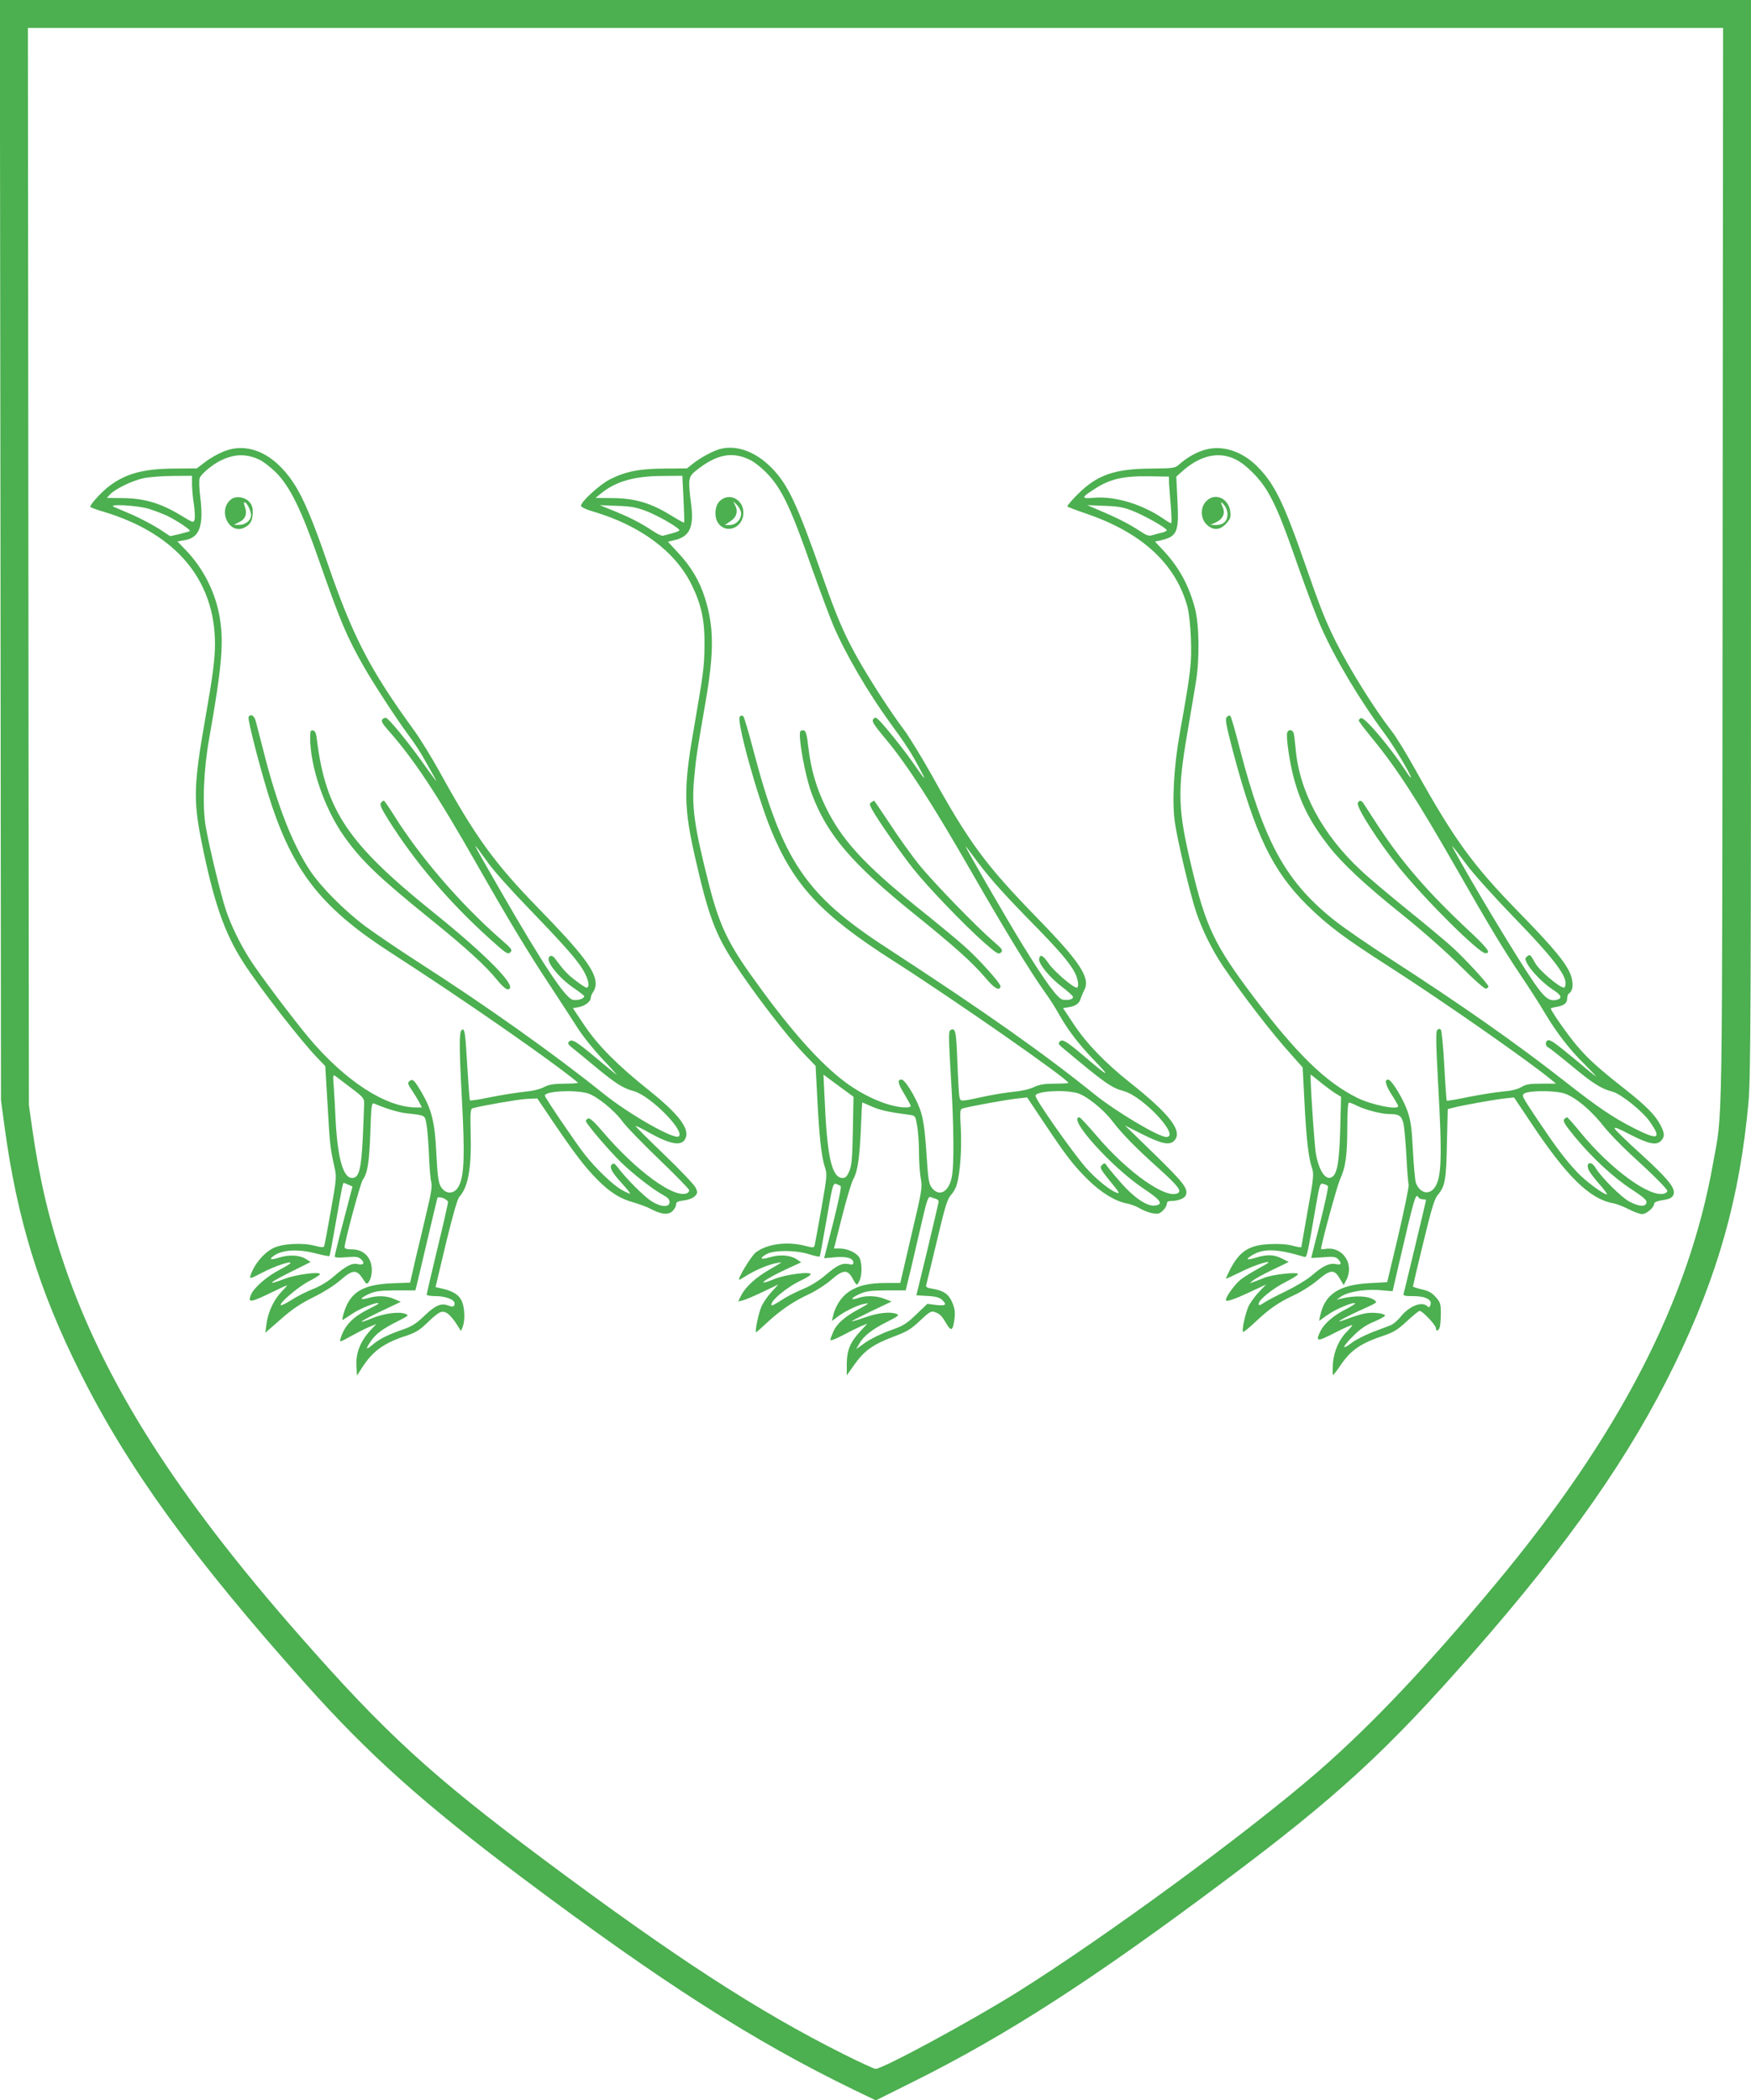 <?xml version="1.0" standalone="no"?>
<!DOCTYPE svg PUBLIC "-//W3C//DTD SVG 20010904//EN"
 "http://www.w3.org/TR/2001/REC-SVG-20010904/DTD/svg10.dtd">
<svg version="1.0" xmlns="http://www.w3.org/2000/svg"
 width="1067pt" height="1280pt" viewBox="0 0 1067 1280"
 preserveAspectRatio="xMidYMid meet">
<g transform="translate(0,1280) scale(0.1,-0.1)"
fill="#4caf50" stroke="none">
<path d="M3 9448 l3 -3353 22 -165 c76 -559 210 -996 460 -1495 288 -578 685
-1127 1371 -1895 388 -435 719 -731 1316 -1180 860 -645 1413 -999 2031 -1299
l131 -63 229 114 c567 283 1085 616 1889 1218 692 517 996 797 1518 1393 590
673 962 1206 1232 1762 264 542 398 1021 450 1601 13 149 15 596 15 3443 l0
3271 -5335 0 -5336 0 4 -3352z m10494 -95 c-3 -3580 1 -3313 -58 -3643 -149
-841 -574 -1663 -1330 -2570 -419 -503 -753 -855 -1074 -1135 -428 -372 -1293
-1007 -1835 -1347 -283 -177 -820 -468 -865 -468 -8 0 -95 40 -193 89 -522
261 -1031 592 -1827 1186 -684 511 -968 771 -1489 1365 -750 853 -1187 1541
-1431 2251 -93 272 -152 519 -197 829 l-22 155 -3 3283 -3 3282 5165 0 5165 0
-3 -3277z"/>
<path d="M1358 10046 c-32 -13 -81 -41 -108 -62 l-51 -39 -137 -1 c-186 -1
-294 -30 -394 -105 -47 -35 -118 -112 -118 -128 0 -3 36 -17 81 -30 440 -132
679 -415 679 -806 0 -93 -13 -194 -60 -460 -69 -392 -72 -493 -24 -735 75
-375 140 -565 258 -748 97 -151 346 -472 449 -579 l49 -51 14 -234 c14 -247
16 -263 40 -373 16 -69 16 -71 -20 -275 -20 -113 -38 -210 -41 -216 -2 -8 -18
-7 -57 3 -75 20 -201 13 -254 -15 -60 -31 -117 -101 -138 -168 -6 -20 1 -18
70 18 74 39 174 73 174 60 0 -4 -29 -22 -65 -41 -78 -40 -157 -109 -175 -151
-22 -54 -8 -52 143 21 42 21 77 36 77 35 0 -2 -17 -21 -37 -42 -46 -49 -80
-123 -89 -193 l-7 -54 94 82 c70 62 120 95 198 134 62 30 128 72 165 104 74
65 99 67 136 10 21 -34 26 -37 36 -22 22 29 26 90 10 128 -19 46 -59 72 -113
72 -28 0 -43 4 -43 13 0 35 96 390 111 412 29 40 39 103 46 293 5 158 8 177
22 171 70 -30 148 -54 193 -59 123 -14 116 -10 127 -68 5 -29 12 -113 15 -187
3 -74 9 -148 14 -165 6 -22 0 -66 -24 -165 -17 -74 -48 -205 -69 -291 l-36
-157 -112 -4 c-183 -8 -258 -57 -295 -191 -6 -20 -7 -35 -3 -32 4 2 31 20 60
39 47 32 149 72 158 62 2 -2 -20 -15 -49 -29 -108 -53 -157 -103 -183 -186 -7
-23 -5 -23 58 12 36 20 86 46 112 57 l48 20 -38 -41 c-59 -65 -87 -136 -83
-211 l3 -63 32 50 c63 98 130 147 258 190 66 21 90 36 135 79 74 72 94 82 126
61 14 -9 38 -37 54 -62 l29 -46 11 27 c14 39 12 111 -4 151 -17 41 -50 63
-114 79 l-48 11 63 265 c42 172 70 272 82 285 54 59 75 176 69 390 -3 123 -1
146 12 150 52 15 276 54 329 57 l65 3 95 -141 c134 -197 193 -275 270 -353 78
-79 140 -118 225 -141 33 -10 80 -27 102 -39 64 -34 107 -38 133 -12 11 11 21
29 21 40 0 15 10 19 46 24 28 3 54 13 67 25 18 18 19 24 7 51 -7 17 -93 108
-191 202 -99 95 -178 174 -176 176 2 2 40 -16 83 -41 129 -72 197 -84 220 -37
30 59 -38 149 -226 299 -188 150 -310 273 -392 397 l-67 100 34 6 c39 7 75 34
75 58 0 9 7 25 15 35 8 11 15 34 15 50 -1 79 -81 185 -353 464 -263 270 -381
433 -595 822 -50 91 -122 208 -160 260 -267 367 -373 571 -527 1020 -87 253
-146 394 -204 483 -121 185 -283 257 -433 193z m219 -46 c25 -11 73 -48 108
-83 84 -87 152 -225 260 -536 129 -369 167 -460 273 -646 63 -110 201 -321
270 -414 32 -42 75 -107 96 -146 21 -38 48 -86 59 -105 31 -54 16 -35 -73 90
-86 120 -196 255 -217 264 -6 2 -17 -1 -23 -9 -8 -10 -1 -24 32 -62 159 -179
294 -382 549 -830 193 -339 309 -531 442 -732 62 -94 137 -210 167 -257 30
-48 100 -135 155 -193 55 -58 91 -99 81 -91 -11 8 -67 55 -125 103 -122 102
-146 116 -164 98 -9 -10 -5 -18 22 -39 19 -15 82 -67 140 -115 121 -100 167
-130 231 -147 100 -26 313 -240 277 -276 -24 -25 -302 133 -462 262 -301 242
-717 537 -1130 802 -115 74 -259 172 -320 217 -129 97 -271 240 -338 342 -104
157 -196 390 -277 708 -23 88 -46 177 -51 198 -9 35 -31 49 -44 27 -9 -14 87
-378 141 -539 142 -421 317 -636 738 -906 426 -274 978 -658 1128 -784 4 -3
-32 -6 -80 -6 -68 -1 -96 -5 -127 -21 -24 -13 -70 -24 -115 -28 -41 -4 -132
-18 -203 -32 -71 -15 -130 -24 -133 -21 -3 2 -10 101 -17 218 -10 178 -15 214
-27 214 -23 0 -24 -73 -5 -430 18 -338 14 -460 -19 -524 -28 -54 -84 -53 -113
2 -12 24 -18 75 -24 197 -9 190 -28 266 -90 372 -45 76 -54 85 -74 68 -12 -10
-10 -18 14 -54 15 -22 36 -56 45 -73 l17 -33 -35 0 c-186 0 -435 163 -657 428
-98 118 -294 378 -353 470 -61 94 -119 213 -150 307 -33 101 -100 380 -122
505 -22 130 -14 345 21 540 79 446 91 595 61 753 -28 147 -102 289 -204 394
l-51 53 42 7 c92 14 119 85 98 258 -7 55 -9 110 -4 122 9 23 70 75 118 101 87
45 159 49 242 12z m-407 -151 c0 -27 5 -82 11 -120 6 -39 8 -81 5 -94 -6 -23
-7 -23 -88 26 -119 72 -218 101 -345 103 l-102 1 20 22 c33 34 134 83 202 98
34 7 115 14 180 14 l117 1 0 -51z m-264 -150 c38 -12 92 -33 119 -46 62 -32
138 -83 132 -90 -3 -2 -31 -10 -62 -18 l-58 -13 -70 46 c-40 25 -112 63 -162
85 -49 21 -99 42 -110 47 -46 20 143 10 211 -11z m2072 -2163 c31 -44 142
-168 246 -275 234 -243 309 -329 342 -397 24 -49 27 -84 7 -84 -4 0 -34 19
-65 43 -50 38 -71 60 -128 137 -19 26 -45 12 -35 -19 13 -41 83 -117 148 -161
37 -25 67 -48 67 -52 0 -15 -40 -28 -69 -22 -46 10 -180 211 -443 668 -189
329 -186 322 -70 162z m-835 -1370 c68 -51 77 -62 76 -90 0 -17 -4 -110 -8
-206 -10 -200 -23 -250 -66 -250 -54 0 -88 123 -100 355 -3 66 -8 155 -11 199
-6 76 -6 78 13 65 10 -8 53 -40 96 -73z m1435 -29 c55 -15 165 -103 217 -175
22 -30 122 -133 223 -230 100 -96 182 -180 182 -187 0 -7 -7 -16 -16 -19 -79
-30 -309 139 -511 376 -49 58 -79 85 -88 81 -8 -3 -15 -10 -15 -15 0 -16 135
-174 214 -252 75 -73 196 -167 259 -201 26 -14 37 -26 37 -42 0 -34 -54 -31
-111 6 -44 28 -151 135 -201 201 -21 28 -29 32 -39 23 -18 -17 -2 -47 60 -115
28 -31 51 -59 51 -63 0 -3 -22 6 -49 21 -52 27 -162 133 -229 219 -53 67 -242
346 -242 357 0 27 175 37 258 15z m-1455 -558 l25 -11 -54 -207 c-30 -113 -54
-211 -54 -218 0 -9 19 -10 70 -6 59 5 73 3 90 -12 25 -23 16 -38 -20 -30 -36
8 -72 -11 -145 -74 -36 -32 -83 -60 -128 -78 -39 -15 -98 -45 -130 -66 -33
-21 -62 -35 -66 -32 -11 12 105 111 172 146 37 19 67 38 67 43 0 17 -145 -2
-214 -28 -120 -46 -101 -26 49 48 l108 54 -27 17 c-37 25 -102 29 -161 11 -54
-17 -69 -14 -39 8 52 39 147 45 259 16 43 -11 80 -18 82 -16 3 2 20 93 39 203
39 223 43 243 49 243 2 0 15 -5 28 -11z m607 -107 c0 -8 -29 -136 -65 -284
-36 -149 -65 -275 -65 -279 0 -5 25 -9 55 -9 59 0 115 -21 115 -44 0 -21 -10
-24 -39 -13 -43 16 -79 1 -146 -64 -49 -47 -76 -64 -131 -83 -85 -29 -142 -57
-182 -91 -42 -35 -46 -31 -16 15 33 49 69 77 164 125 71 36 73 38 50 47 -38
15 -129 3 -200 -26 -107 -43 -80 -21 50 41 l122 58 -39 17 c-44 20 -101 23
-156 7 -57 -16 -57 -3 -1 23 42 19 67 22 167 23 l118 0 9 35 c5 19 34 143 65
275 31 132 58 245 60 252 5 16 65 -6 65 -25z"/>
<path d="M1409 9757 c-86 -66 -13 -221 82 -172 36 19 49 43 49 95 0 30 -6 47
-25 65 -27 27 -79 33 -106 12z m106 -47 c8 -16 15 -38 15 -50 0 -31 -35 -60
-72 -59 l-33 0 33 17 c38 18 50 52 34 94 -14 37 3 36 23 -2z"/>
<path d="M1890 8303 c0 -178 88 -433 207 -601 106 -149 208 -247 527 -505 220
-178 338 -286 406 -371 25 -31 53 -56 62 -56 77 0 -115 199 -456 473 -514 414
-650 616 -704 1042 -5 45 -11 61 -25 63 -14 3 -17 -4 -17 -45z"/>
<path d="M2321 7906 c-8 -10 2 -33 45 -102 162 -258 369 -501 618 -726 100
-90 111 -97 125 -83 15 14 10 22 -54 77 -246 215 -495 503 -655 760 -30 48
-58 88 -61 88 -4 0 -12 -6 -18 -14z"/>
<path d="M4380 10061 c-42 -13 -113 -52 -155 -85 l-39 -31 -136 -1 c-154 -1
-236 -17 -332 -65 -62 -31 -178 -137 -178 -162 0 -7 32 -23 75 -35 287 -85
500 -243 600 -447 60 -123 80 -218 78 -375 -2 -128 -5 -152 -67 -513 -62 -357
-60 -471 14 -792 76 -332 120 -450 229 -617 126 -193 323 -450 433 -564 l68
-71 10 -194 c12 -234 25 -358 46 -421 15 -45 14 -56 -20 -250 -20 -112 -38
-212 -41 -224 -4 -20 -7 -21 -57 -8 -111 29 -233 13 -303 -40 -28 -22 -115
-166 -100 -166 3 0 24 12 46 26 52 32 121 62 170 73 22 5 39 7 39 6 0 -2 -30
-20 -67 -41 -82 -46 -148 -105 -175 -157 l-20 -40 29 7 c15 4 70 27 122 52
l94 45 -42 -46 c-24 -26 -51 -65 -61 -89 -18 -40 -42 -156 -32 -156 2 0 33 27
68 60 81 75 159 128 254 172 41 19 102 58 135 87 72 63 100 65 130 9 11 -21
23 -38 26 -38 3 0 11 11 17 25 17 38 15 117 -4 144 -20 28 -72 51 -118 51
l-34 0 49 194 c27 107 58 210 68 228 27 46 39 128 47 311 3 86 7 157 9 157 1
0 28 -11 59 -25 50 -22 98 -33 233 -51 30 -4 32 -7 42 -68 6 -34 11 -108 11
-162 0 -55 5 -126 11 -158 10 -54 7 -73 -58 -347 l-67 -289 -83 0 c-109 0
-173 -15 -230 -53 -47 -32 -84 -89 -97 -150 l-7 -29 33 25 c44 33 115 68 156
78 17 4 32 5 32 4 0 -2 -26 -18 -58 -35 -82 -44 -132 -87 -153 -134 -10 -23
-19 -46 -19 -53 0 -7 31 5 73 27 39 21 90 46 112 56 l40 16 -43 -47 c-61 -65
-82 -116 -82 -199 l0 -69 49 69 c59 83 114 121 239 168 80 30 103 44 158 96
52 50 68 60 86 54 33 -10 46 -22 75 -72 30 -51 40 -44 50 36 4 37 0 60 -15 95
-22 50 -52 70 -120 82 -33 5 -42 10 -38 23 3 10 32 130 65 268 49 208 64 256
85 279 14 15 31 44 36 64 21 70 31 217 25 338 -6 112 -6 121 12 127 39 12 271
54 330 60 l62 7 102 -153 c135 -202 178 -259 268 -348 80 -79 167 -132 236
-145 22 -4 58 -17 80 -30 22 -13 57 -27 78 -30 32 -6 42 -4 63 16 13 12 24 31
24 41 0 13 8 18 29 18 40 0 80 16 87 35 15 39 -11 74 -189 248 l-182 177 109
-55 c114 -57 162 -67 190 -39 57 56 -22 160 -269 356 -151 120 -263 236 -344
358 l-63 95 35 6 c42 7 64 23 72 52 4 12 14 36 23 54 37 73 -27 170 -288 438
-316 325 -412 455 -645 875 -60 107 -135 229 -166 271 -81 107 -214 313 -287
444 -80 144 -124 246 -211 495 -153 436 -208 554 -307 656 -100 103 -221 146
-324 115z m188 -63 c25 -11 68 -45 97 -74 96 -96 151 -209 285 -594 46 -129
103 -282 127 -340 74 -174 212 -410 345 -593 97 -133 129 -182 177 -272 51
-94 45 -90 -35 25 -59 86 -187 244 -216 268 -12 10 -18 10 -27 -2 -10 -12 4
-34 74 -118 129 -153 288 -399 525 -813 212 -369 361 -612 449 -735 26 -36 62
-92 80 -125 57 -102 121 -186 220 -289 104 -108 88 -102 -59 23 -114 97 -136
110 -153 92 -9 -10 -7 -17 14 -34 260 -218 301 -247 376 -267 120 -33 349
-280 260 -280 -47 0 -304 153 -436 259 -315 254 -671 505 -1271 896 -492 320
-633 530 -810 1205 -28 107 -55 199 -61 205 -6 5 -13 5 -21 -3 -22 -22 106
-486 191 -692 139 -337 307 -517 741 -794 373 -238 1068 -723 1070 -746 0 -3
-37 -5 -82 -5 -64 0 -93 -5 -128 -21 -26 -13 -76 -24 -120 -28 -41 -4 -117
-16 -170 -27 -162 -35 -156 -34 -163 -7 -4 13 -9 110 -13 215 -7 192 -12 213
-44 193 -10 -6 -9 -59 4 -276 19 -309 21 -551 5 -622 -19 -90 -78 -119 -122
-60 -17 22 -22 55 -32 215 -13 189 -24 242 -68 328 -33 65 -69 115 -83 115
-27 0 -24 -22 16 -87 22 -37 40 -70 40 -75 0 -4 -13 -8 -30 -8 -103 0 -270 73
-395 174 -156 124 -334 330 -552 637 -143 202 -195 315 -258 569 -86 341 -101
455 -85 627 11 123 18 168 70 468 52 303 51 456 -5 632 -32 102 -85 191 -163
274 l-62 67 45 11 c89 22 115 82 96 222 -19 150 -17 163 32 202 123 98 218
117 325 65z m-403 -239 c4 -77 6 -142 4 -144 -2 -2 -39 18 -81 44 -119 74
-219 104 -351 105 l-108 1 33 27 c90 74 203 106 374 107 l122 1 7 -141z m-222
-76 c75 -30 197 -101 197 -115 0 -4 -19 -12 -42 -18 -24 -6 -49 -13 -56 -15
-8 -3 -32 8 -55 23 -75 50 -135 82 -234 123 l-98 40 105 -4 c87 -3 118 -9 183
-34z m1983 -2095 c87 -120 168 -213 339 -388 188 -191 253 -267 286 -331 20
-40 25 -89 10 -89 -22 0 -137 99 -169 145 -36 53 -55 63 -60 30 -4 -30 65
-113 138 -169 36 -27 66 -54 68 -61 4 -15 -27 -24 -62 -18 -31 6 -106 109
-246 336 -97 158 -351 597 -345 597 2 0 20 -24 41 -52z m-729 -1678 c-3 -168
-7 -213 -21 -247 -14 -33 -24 -43 -41 -43 -66 0 -95 126 -110 482 l-7 148 92
-68 91 -67 -4 -205z m1362 229 c54 -12 161 -96 219 -172 58 -76 142 -162 270
-277 129 -116 153 -147 131 -161 -68 -44 -307 124 -498 350 -52 61 -99 111
-103 111 -78 0 197 -306 391 -435 106 -70 123 -97 68 -103 -46 -6 -124 46
-201 133 -39 44 -78 91 -88 105 -15 23 -17 24 -33 9 -15 -15 -12 -22 49 -98
58 -70 63 -79 39 -70 -43 16 -127 85 -186 152 -85 98 -307 414 -307 438 0 27
160 39 249 18z m-1436 -569 c5 -4 -16 -105 -46 -223 l-55 -216 67 6 c72 6 111
-6 111 -33 0 -12 -7 -14 -28 -9 -40 8 -69 -5 -143 -68 -41 -35 -92 -66 -143
-87 -43 -18 -101 -48 -128 -67 -28 -18 -53 -32 -55 -29 -19 19 91 112 185 155
29 14 52 29 52 34 0 19 -152 -1 -219 -28 -126 -52 -67 -4 79 63 l82 38 -28 19
c-39 25 -100 30 -162 12 -58 -18 -69 -7 -19 20 45 24 173 24 255 -1 34 -11 64
-17 67 -15 2 3 21 105 42 227 36 209 39 221 58 216 11 -4 24 -10 28 -14z m580
-77 c9 -3 17 -10 17 -17 -1 -6 -31 -137 -68 -291 l-68 -280 51 -3 c67 -3 91
-9 109 -28 28 -27 18 -34 -39 -28 l-54 7 -68 -65 c-59 -57 -79 -69 -158 -97
-49 -17 -116 -50 -149 -72 l-59 -42 19 33 c28 48 76 86 167 132 68 34 79 42
62 49 -40 16 -112 8 -192 -20 -46 -16 -83 -27 -83 -24 0 2 55 30 121 62 l122
58 -42 16 c-48 20 -114 22 -160 6 -52 -18 -48 -1 5 23 42 19 67 22 166 23
l117 0 35 145 c18 80 49 209 67 288 27 117 36 141 49 136 8 -3 23 -9 33 -11z"/>
<path d="M4385 9745 c-30 -29 -34 -97 -9 -133 50 -71 154 -28 154 63 0 83 -90
126 -145 70z m130 -65 c9 -37 -27 -80 -67 -80 l-31 0 34 23 c38 25 48 61 28
99 l-11 23 20 -20 c12 -11 24 -31 27 -45z"/>
<path d="M4877 8343 c-15 -28 29 -274 70 -382 93 -249 245 -426 622 -730 248
-200 357 -298 436 -391 55 -65 83 -81 92 -54 5 16 -131 168 -224 250 -44 39
-170 144 -281 232 -329 266 -464 414 -562 616 -58 121 -87 223 -104 359 -9 80
-15 102 -28 105 -9 2 -18 -1 -21 -5z"/>
<path d="M5310 7910 c-12 -8 -12 -12 0 -37 32 -61 180 -274 255 -368 93 -117
314 -346 434 -452 76 -66 86 -72 100 -59 14 14 9 21 -44 67 -110 95 -369 363
-455 469 -46 58 -126 169 -177 248 -52 78 -95 142 -96 142 -1 0 -9 -4 -17 -10z"/>
<path d="M7325 10053 c-51 -18 -100 -48 -143 -87 -22 -19 -37 -21 -170 -22
-223 -2 -327 -39 -445 -157 -38 -38 -66 -71 -63 -74 3 -3 54 -23 113 -43 339
-115 545 -304 618 -565 10 -37 19 -115 22 -200 5 -149 0 -195 -67 -570 -37
-204 -49 -420 -31 -546 16 -113 93 -438 130 -548 37 -110 97 -231 164 -331
118 -174 296 -406 413 -535 l72 -81 11 -214 c12 -230 25 -339 46 -400 12 -35
10 -59 -26 -257 -21 -120 -39 -221 -39 -224 0 -3 -24 0 -52 8 -34 9 -84 13
-138 10 -129 -5 -187 -43 -246 -158 -13 -27 -24 -50 -24 -52 0 -3 39 15 88 39
72 37 172 71 172 59 0 -2 -30 -20 -67 -40 -36 -20 -82 -48 -101 -63 -34 -25
-92 -105 -92 -125 0 -14 45 0 149 49 l96 45 -41 -43 c-23 -24 -52 -63 -64 -86
-20 -42 -45 -151 -35 -160 2 -3 36 24 74 60 87 82 142 120 237 164 42 19 105
59 141 89 80 68 103 70 136 14 l25 -42 16 31 c50 97 -21 205 -125 190 -16 -3
-29 -3 -29 -1 0 28 97 382 115 423 35 75 45 148 45 323 0 95 4 147 10 147 6 0
28 -9 48 -19 47 -24 149 -51 193 -51 63 0 78 -9 90 -53 6 -22 14 -113 19 -201
4 -89 11 -168 14 -176 3 -8 -25 -145 -62 -305 l-69 -290 -109 -6 c-184 -10
-271 -67 -299 -197 l-7 -33 51 36 c48 35 158 81 168 71 3 -3 -23 -19 -56 -36
-74 -37 -133 -88 -155 -134 -31 -65 -22 -66 89 -9 58 30 105 50 105 46 0 -4
-14 -21 -31 -38 -49 -48 -81 -121 -87 -197 -2 -38 -2 -68 1 -68 4 0 24 26 46
59 64 94 124 134 265 181 57 19 83 35 138 86 37 35 73 64 79 64 17 0 99 -87
99 -105 0 -23 17 -18 24 8 3 12 6 50 6 84 0 55 -3 66 -31 97 -23 26 -43 38
-85 47 -29 7 -54 15 -54 18 0 3 28 124 63 267 52 214 68 268 90 293 43 51 50
92 54 313 l5 208 36 9 c53 14 247 49 313 56 l55 6 99 -148 c220 -332 361 -471
505 -497 19 -3 62 -20 94 -36 32 -17 70 -30 83 -30 26 0 73 41 73 63 0 9 16
16 46 21 54 7 74 20 74 49 0 37 -50 95 -201 233 -82 74 -153 143 -159 154 -7
14 18 4 95 -36 113 -58 160 -67 188 -36 22 24 21 44 -4 93 -30 60 -89 120
-219 222 -167 132 -223 183 -294 267 -55 65 -156 210 -156 223 0 2 16 7 36 10
45 8 64 23 64 53 0 12 5 26 11 29 23 15 28 54 14 102 -22 72 -99 167 -320 393
-280 287 -390 438 -625 859 -56 101 -123 212 -150 245 -106 137 -253 372 -341
547 -63 127 -93 202 -191 484 -128 368 -185 482 -291 586 -98 96 -223 131
-332 92z m206 -54 c62 -31 145 -114 190 -190 55 -91 95 -190 195 -477 48 -136
108 -296 135 -356 86 -194 239 -450 389 -651 58 -78 169 -265 157 -265 -2 0
-17 19 -32 43 -94 144 -250 328 -271 320 -8 -3 -14 -9 -14 -15 0 -5 38 -55 84
-111 149 -182 269 -368 506 -782 202 -354 289 -499 399 -663 53 -79 118 -180
144 -225 70 -118 149 -221 238 -309 43 -43 76 -78 74 -78 -3 0 -47 35 -97 78
-141 117 -174 142 -192 142 -19 0 -22 -36 -3 -43 7 -3 71 -53 141 -111 131
-109 181 -141 252 -160 51 -13 183 -119 227 -182 75 -107 52 -116 -97 -40
-128 65 -218 126 -423 287 -292 229 -631 467 -1068 749 -121 78 -266 178 -323
222 -305 240 -437 477 -588 1058 -26 102 -51 189 -56 195 -5 6 -13 4 -22 -5
-12 -13 -6 -44 40 -220 133 -499 239 -718 448 -926 124 -123 229 -202 506
-379 315 -202 849 -575 979 -683 l33 -27 -89 0 c-71 0 -95 -4 -123 -21 -24
-14 -62 -23 -113 -27 -43 -4 -136 -19 -208 -33 -71 -15 -131 -25 -133 -23 -2
2 -9 98 -15 214 -6 115 -16 214 -21 219 -7 7 -14 6 -22 -2 -9 -9 -8 -80 5
-320 26 -459 22 -583 -22 -642 -34 -46 -89 -32 -113 30 -5 14 -13 102 -18 195
-7 140 -13 183 -33 242 -25 72 -92 184 -114 191 -29 9 -22 -29 16 -88 23 -35
41 -67 41 -72 0 -25 -162 7 -250 51 -193 96 -367 266 -632 616 -239 318 -290
425 -378 795 -83 349 -86 456 -24 817 19 114 43 251 51 303 24 143 21 354 -6
455 -38 141 -98 250 -194 352 l-49 52 28 6 c108 24 119 49 109 244 l-7 146 29
26 c113 104 230 131 334 78z m-407 -149 c2 -25 6 -89 11 -142 4 -54 5 -98 2
-98 -3 0 -26 13 -50 30 -130 88 -294 137 -421 126 -79 -7 -79 1 3 53 95 62
174 80 335 78 l119 -2 1 -45z m-219 -165 c76 -31 205 -104 205 -117 0 -4 -12
-10 -27 -14 -16 -3 -41 -10 -57 -15 -26 -8 -37 -4 -81 25 -64 42 -136 79 -240
123 l-80 34 105 -4 c86 -3 118 -9 175 -32z m2035 -2159 c41 -55 170 -198 286
-318 221 -227 314 -345 314 -399 0 -16 -4 -29 -9 -29 -28 0 -152 105 -176 150
-29 52 -32 55 -49 41 -14 -12 -14 -16 0 -44 24 -45 99 -122 155 -158 54 -34
62 -54 25 -63 -44 -11 -73 10 -139 106 -104 151 -386 620 -495 823 -11 22 17
-14 88 -109z m-888 -1327 c35 -28 76 -58 92 -67 l28 -17 -5 -195 c-6 -202 -18
-274 -50 -294 -37 -24 -79 35 -98 140 -10 52 -38 484 -32 484 2 0 31 -23 65
-51z m1467 -60 c65 -14 167 -95 251 -201 34 -43 109 -121 168 -175 137 -125
222 -210 222 -222 0 -5 -7 -12 -16 -15 -83 -32 -328 145 -514 373 -41 50 -77
91 -81 91 -4 0 -12 -6 -18 -13 -8 -11 7 -35 67 -108 107 -129 236 -248 347
-320 73 -48 92 -65 88 -80 -7 -26 -43 -24 -102 6 -48 24 -175 150 -209 208
-28 47 -64 29 -38 -20 8 -15 38 -54 66 -85 28 -32 47 -58 42 -58 -22 0 -132
82 -182 136 -74 79 -128 151 -244 324 -95 143 -96 144 -74 157 28 15 160 17
227 2z m-1427 -568 c4 -3 -17 -103 -47 -221 -30 -118 -55 -216 -55 -217 0 -1
33 1 73 4 60 5 76 3 90 -11 25 -26 21 -38 -11 -31 -40 8 -78 -9 -142 -64 -31
-28 -101 -70 -160 -99 -58 -28 -120 -60 -137 -72 -27 -18 -33 -19 -33 -7 0 25
89 96 168 135 39 20 72 41 72 46 0 15 -152 -1 -205 -22 -27 -11 -59 -23 -70
-27 l-20 -7 20 17 c11 10 64 39 119 65 l99 48 -41 21 c-49 25 -91 26 -157 6
-57 -17 -67 -13 -32 10 72 47 152 46 326 -6 15 -4 18 12 71 319 22 125 24 132
44 126 12 -3 24 -9 28 -13z m553 -71 c3 -5 15 -10 26 -10 10 0 19 -2 19 -4 0
-5 -130 -547 -136 -568 -5 -16 2 -18 59 -18 74 0 116 -22 103 -55 -5 -14 -9
-16 -18 -7 -33 33 -111 2 -165 -66 -17 -21 -44 -44 -60 -50 -15 -6 -65 -25
-111 -42 -45 -18 -103 -47 -127 -66 -63 -48 -56 -23 13 45 40 40 77 66 125 85
37 16 67 33 67 37 0 13 -67 22 -115 15 -24 -4 -71 -18 -105 -31 -116 -45 -49
-4 105 65 65 29 69 33 51 45 -36 27 -118 31 -206 9 l-25 -6 22 16 c41 31 141
49 234 43 l85 -7 33 143 c104 447 107 458 126 427z"/>
<path d="M7349 9744 c-35 -37 -34 -104 3 -140 39 -39 83 -37 121 6 25 28 28
39 24 72 -11 83 -95 118 -148 62z m131 -77 c0 -43 -25 -67 -69 -67 l-36 1 32
14 c42 18 61 55 45 90 -17 38 -14 43 8 16 11 -13 20 -37 20 -54z"/>
<path d="M7844 8335 c-9 -21 14 -178 38 -270 42 -159 101 -275 213 -420 87
-111 217 -233 455 -424 123 -99 262 -222 348 -308 91 -91 149 -142 158 -139 8
3 14 9 14 13 -1 16 -147 174 -225 244 -44 40 -168 143 -275 229 -107 87 -232
192 -277 235 -235 218 -376 482 -398 743 -4 37 -8 77 -11 90 -5 25 -32 30 -40
7z"/>
<path d="M8274 7905 c-10 -25 128 -240 251 -392 163 -201 487 -523 527 -523
36 0 15 29 -109 145 -242 226 -401 411 -542 626 -42 64 -82 126 -89 137 -14
25 -30 28 -38 7z"/>
</g>
</svg>
